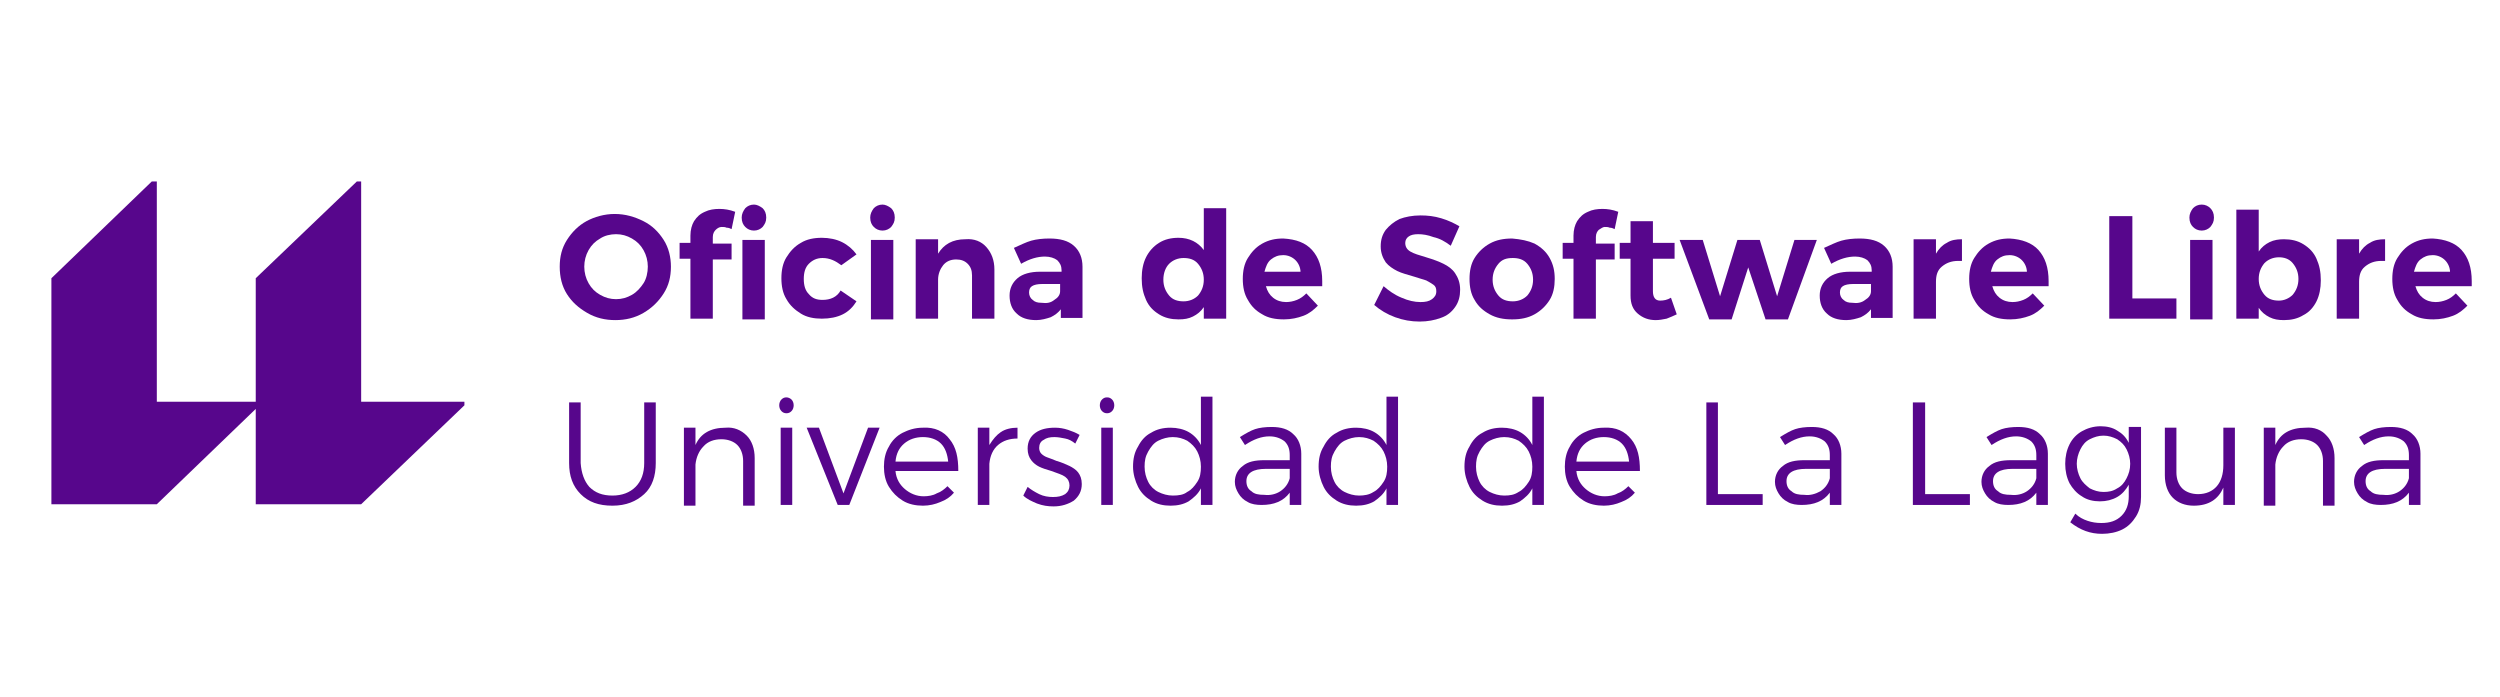 <?xml version="1.0" encoding="UTF-8" standalone="no"?>
<!-- Created with Inkscape (http://www.inkscape.org/) -->

<svg
   xmlns:dc="http://purl.org/dc/elements/1.1/"
   xmlns:cc="http://creativecommons.org/ns#"
   xmlns:rdf="http://www.w3.org/1999/02/22-rdf-syntax-ns#"
   xmlns:svg="http://www.w3.org/2000/svg"
   xmlns="http://www.w3.org/2000/svg"
   xmlns:sodipodi="http://sodipodi.sourceforge.net/DTD/sodipodi-0.dtd"
   xmlns:inkscape="http://www.inkscape.org/namespaces/inkscape"
   width="93.483mm"
   height="26.072mm"
   viewBox="0 0 93.483 26.072"
   version="1.1"
   id="svg3267"
   inkscape:version="0.92.4 (5da689c313, 2019-01-14)"
   sodipodi:docname="osl-logo.svg">
  <defs
     id="defs3261">
    <linearGradient
       id="linearGradient12428">
      <stop
         id="stop12430"
         offset="0"
         style="stop-color:#e6eecd;stop-opacity:1;" />
      <stop
         id="stop12432"
         offset="1"
         style="stop-color:#eeeaac;stop-opacity:1;" />
    </linearGradient>
    <linearGradient
       id="linearGradient12381">
      <stop
         id="stop12387"
         offset="0"
         style="stop-color:#d9ecf2;stop-opacity:1;" />
      <stop
         id="stop12385"
         offset="1"
         style="stop-color:#73aacd;stop-opacity:1;" />
    </linearGradient>
    <linearGradient
       id="linearGradient10141">
      <stop
         id="stop12359"
         offset="0"
         style="stop-color:#f6faf6;stop-opacity:1;" />
      <stop
         style="stop-color:#d9ecf2;stop-opacity:1;"
         offset="1"
         id="stop12379" />
    </linearGradient>
    <linearGradient
       id="linearGradient12406">
      <stop
         id="stop12408"
         offset="0"
         style="stop-color:#6a9dbd;stop-opacity:1;" />
      <stop
         id="stop12410"
         offset="1"
         style="stop-color:#cddacd;stop-opacity:1;" />
    </linearGradient>
    <linearGradient
       id="linearGradient12436">
      <stop
         id="stop12438"
         offset="0"
         style="stop-color:#eee68b;stop-opacity:1;" />
      <stop
         id="stop12440"
         offset="1"
         style="stop-color:#f6ee4a;stop-opacity:1;" />
    </linearGradient>
  </defs>
  <sodipodi:namedview
     id="base"
     pagecolor="#ffffff"
     bordercolor="#666666"
     borderopacity="1.0"
     inkscape:pageopacity="0.0"
     inkscape:pageshadow="2"
     inkscape:zoom="1"
     inkscape:cx="172.16168"
     inkscape:cy="54.673644"
     inkscape:document-units="mm"
     inkscape:current-layer="layer1"
     showgrid="false"
     fit-margin-top="0"
     fit-margin-left="0"
     fit-margin-right="0"
     fit-margin-bottom="0"
     inkscape:window-width="833"
     inkscape:window-height="548"
     inkscape:window-x="588"
     inkscape:window-y="97"
     inkscape:window-maximized="0" />
  <g
     inkscape:label="Capa 1"
     inkscape:groupmode="layer"
     id="layer1"
     transform="translate(-3.151,-5.018)">
    <g
       id="g2762"
       transform="matrix(0.27,0,0,0.27,-7.023,1.004)">
      <g
         id="Capa_1">
        <g
           id="g2701">
          <path
             id="path2617"
             d="m 126.8,45.5 c 1.2,0.6 2.1,1.5 2.8,2.6 0.7,1.1 1,2.4 1,3.7 0,1.4 -0.3,2.6 -1,3.7 -0.7,1.1 -1.6,2 -2.8,2.7 -1.2,0.7 -2.5,1 -3.9,1 -1.4,0 -2.7,-0.3 -3.9,-1 -1.2,-0.7 -2.1,-1.5 -2.8,-2.6 -0.7,-1.1 -1,-2.4 -1,-3.8 0,-1.4 0.3,-2.6 1,-3.7 0.7,-1.1 1.6,-2 2.7,-2.6 1.1,-0.6 2.5,-1 3.9,-1 1.5,0 2.8,0.4 4,1 z m -6,2.4 c -0.7,0.4 -1.2,0.9 -1.6,1.6 -0.4,0.7 -0.6,1.5 -0.6,2.3 0,0.8 0.2,1.6 0.6,2.3 0.4,0.7 0.9,1.2 1.6,1.6 0.7,0.4 1.4,0.6 2.2,0.6 0.8,0 1.5,-0.2 2.2,-0.6 0.7,-0.4 1.2,-1 1.6,-1.6 0.4,-0.6 0.6,-1.5 0.6,-2.3 0,-0.8 -0.2,-1.6 -0.6,-2.3 -0.4,-0.7 -0.9,-1.2 -1.6,-1.6 -0.7,-0.4 -1.4,-0.6 -2.2,-0.6 -0.8,0 -1.6,0.2 -2.2,0.6 z"
             class="st0"
             inkscape:connector-curvature="0"
             style="fill:#57068c" />
          <path
             id="path2619"
             d="m 136.8,46.7 c -0.2,0.2 -0.4,0.5 -0.4,1 v 0.9 h 2.6 v 2.2 h -2.6 v 8.2 h -3.1 v -8.3 h -1.5 v -2.2 h 1.5 v -1 c 0,-0.8 0.2,-1.5 0.5,-2 0.4,-0.6 0.8,-1 1.5,-1.3 0.6,-0.3 1.3,-0.4 2,-0.4 0.7,0 1.4,0.1 2.2,0.4 l -0.5,2.4 c -0.2,-0.1 -0.4,-0.2 -0.7,-0.2 -0.2,-0.1 -0.4,-0.1 -0.7,-0.1 -0.3,0 -0.6,0.2 -0.8,0.4 z m 6.5,-3 c 0.3,0.3 0.5,0.7 0.5,1.3 0,0.6 -0.2,0.9 -0.5,1.3 -0.3,0.3 -0.7,0.5 -1.2,0.5 -0.5,0 -0.9,-0.2 -1.2,-0.5 -0.3,-0.3 -0.5,-0.7 -0.5,-1.3 0,-0.5 0.2,-0.9 0.5,-1.3 0.3,-0.3 0.7,-0.5 1.2,-0.5 0.4,0 0.8,0.2 1.2,0.5 z m -2.8,4.4 h 3.1 v 11 h -3.1 z"
             class="st0"
             inkscape:connector-curvature="0"
             style="fill:#57068c" />
          <path
             id="path2621"
             d="m 151.6,50.6 c -0.8,0 -1.4,0.3 -1.9,0.8 -0.5,0.5 -0.7,1.2 -0.7,2.1 0,0.9 0.2,1.6 0.7,2.1 0.5,0.6 1.1,0.8 1.9,0.8 1.1,0 2,-0.4 2.5,-1.3 l 2.2,1.5 c -0.5,0.8 -1.1,1.4 -1.9,1.8 -0.8,0.4 -1.8,0.6 -2.9,0.6 -1.1,0 -2.1,-0.2 -2.9,-0.7 -0.8,-0.5 -1.5,-1.1 -2,-2 -0.5,-0.8 -0.7,-1.8 -0.7,-2.9 0,-1.1 0.2,-2.1 0.7,-2.9 0.5,-0.8 1.1,-1.5 2,-2 0.8,-0.5 1.8,-0.7 2.9,-0.7 1,0 2,0.2 2.8,0.6 0.8,0.4 1.5,1 2,1.7 l -2.1,1.5 c -0.8,-0.6 -1.6,-1 -2.6,-1 z"
             class="st0"
             inkscape:connector-curvature="0"
             style="fill:#57068c" />
          <path
             id="path2623"
             d="m 161.1,43.7 c 0.3,0.3 0.5,0.7 0.5,1.3 0,0.6 -0.2,0.9 -0.5,1.3 -0.3,0.3 -0.7,0.5 -1.2,0.5 -0.5,0 -0.9,-0.2 -1.2,-0.5 -0.3,-0.3 -0.5,-0.7 -0.5,-1.3 0,-0.5 0.2,-0.9 0.5,-1.3 0.3,-0.3 0.7,-0.5 1.2,-0.5 0.4,0 0.8,0.2 1.2,0.5 z m -2.8,4.4 h 3.1 v 11 h -3.1 z"
             class="st0"
             inkscape:connector-curvature="0"
             style="fill:#57068c" />
          <path
             id="path2625"
             d="m 174.3,49.1 c 0.7,0.8 1.1,1.8 1.1,3.1 v 6.8 h -3.1 v -6 c 0,-0.7 -0.2,-1.2 -0.6,-1.6 -0.4,-0.4 -0.9,-0.6 -1.6,-0.6 -0.8,0 -1.4,0.3 -1.8,0.8 -0.4,0.5 -0.7,1.2 -0.7,2 v 5.4 h -3.1 v -11 h 3.1 v 2 c 0.8,-1.3 2,-2 3.8,-2 1.2,-0.1 2.2,0.3 2.9,1.1 z"
             class="st0"
             inkscape:connector-curvature="0"
             style="fill:#57068c" />
          <path
             id="path2627"
             d="m 184.6,59 v -1.3 c -0.4,0.5 -0.8,0.8 -1.4,1.1 -0.6,0.2 -1.3,0.4 -2,0.4 -1.2,0 -2.1,-0.3 -2.7,-0.9 -0.7,-0.6 -1,-1.5 -1,-2.5 0,-1 0.4,-1.8 1.1,-2.4 0.7,-0.6 1.8,-0.9 3.1,-0.9 h 3 v -0.2 c 0,-0.6 -0.2,-1 -0.6,-1.4 -0.4,-0.3 -1,-0.5 -1.7,-0.5 -1,0 -2.1,0.3 -3.3,1 l -1,-2.2 c 0.9,-0.4 1.7,-0.8 2.4,-1 0.7,-0.2 1.6,-0.3 2.5,-0.3 1.5,0 2.6,0.3 3.4,1 0.8,0.7 1.2,1.7 1.2,2.9 v 7.1 h -3 z m -0.9,-2.6 c 0.5,-0.3 0.8,-0.7 0.8,-1.2 v -1 h -2.5 c -0.6,0 -1.1,0.1 -1.4,0.3 -0.3,0.2 -0.4,0.5 -0.4,0.9 0,0.4 0.2,0.8 0.5,1 0.3,0.3 0.7,0.4 1.2,0.4 0.8,0.1 1.3,0 1.8,-0.4 z"
             class="st0"
             inkscape:connector-curvature="0"
             style="fill:#57068c" />
          <path
             id="path2629"
             d="m 207.5,43.9 v 15.1 h -3.1 v -1.6 c -0.4,0.6 -0.9,1 -1.5,1.3 -0.6,0.3 -1.2,0.4 -2,0.4 -1,0 -1.9,-0.2 -2.7,-0.7 -0.8,-0.5 -1.4,-1.1 -1.8,-2 -0.4,-0.9 -0.6,-1.8 -0.6,-3 0,-1.1 0.2,-2.1 0.6,-2.9 0.4,-0.8 1,-1.5 1.8,-2 0.8,-0.5 1.7,-0.7 2.7,-0.7 1.5,0 2.7,0.6 3.5,1.7 v -5.8 h 3.1 z m -3.9,11.9 c 0.5,-0.6 0.8,-1.3 0.8,-2.2 0,-0.9 -0.3,-1.6 -0.8,-2.2 -0.5,-0.6 -1.2,-0.8 -2,-0.8 -0.8,0 -1.5,0.3 -2,0.8 -0.5,0.5 -0.8,1.3 -0.8,2.2 0,0.9 0.3,1.6 0.8,2.2 0.5,0.6 1.2,0.8 2,0.8 0.8,0 1.5,-0.3 2,-0.8 z"
             class="st0"
             inkscape:connector-curvature="0"
             style="fill:#57068c" />
          <path
             id="path2631"
             d="m 219.4,49.5 c 0.9,1 1.4,2.4 1.4,4.3 0,0.3 0,0.6 0,0.7 h -7.8 c 0.2,0.7 0.5,1.2 1,1.6 0.5,0.4 1.1,0.6 1.8,0.6 0.5,0 1,-0.1 1.5,-0.3 0.5,-0.2 0.9,-0.5 1.3,-0.9 l 1.6,1.7 c -0.6,0.6 -1.2,1.1 -2,1.4 -0.8,0.3 -1.7,0.5 -2.7,0.5 -1.2,0 -2.2,-0.2 -3,-0.7 -0.9,-0.5 -1.5,-1.1 -2,-2 -0.5,-0.8 -0.7,-1.8 -0.7,-2.9 0,-1.1 0.2,-2.1 0.7,-2.9 0.5,-0.8 1.1,-1.5 2,-2 0.9,-0.5 1.8,-0.7 2.9,-0.7 1.8,0.1 3.1,0.6 4,1.6 z m -1.6,3.1 c 0,-0.7 -0.3,-1.3 -0.7,-1.7 -0.4,-0.4 -1,-0.7 -1.7,-0.7 -0.7,0 -1.2,0.2 -1.7,0.6 -0.5,0.4 -0.7,1 -0.9,1.7 h 5 z"
             class="st0"
             inkscape:connector-curvature="0"
             style="fill:#57068c" />
          <path
             id="path2633"
             d="m 236.2,47.7 c -0.8,-0.3 -1.5,-0.4 -2.1,-0.4 -0.6,0 -1,0.1 -1.3,0.3 -0.3,0.2 -0.5,0.5 -0.5,0.9 0,0.5 0.2,0.9 0.7,1.2 0.5,0.3 1.2,0.5 2.2,0.8 1,0.3 1.8,0.6 2.4,0.9 0.6,0.3 1.2,0.7 1.6,1.3 0.4,0.6 0.7,1.3 0.7,2.3 0,0.9 -0.2,1.7 -0.7,2.4 -0.5,0.7 -1.1,1.2 -2,1.5 -0.8,0.3 -1.8,0.5 -2.9,0.5 -1.2,0 -2.3,-0.2 -3.4,-0.6 -1.1,-0.4 -2.1,-1 -2.9,-1.7 l 1.3,-2.6 c 0.7,0.6 1.5,1.2 2.5,1.6 0.9,0.4 1.8,0.6 2.6,0.6 0.7,0 1.2,-0.1 1.6,-0.4 0.4,-0.3 0.6,-0.6 0.6,-1.1 0,-0.4 -0.1,-0.7 -0.4,-0.9 -0.3,-0.2 -0.6,-0.4 -1,-0.6 -0.4,-0.1 -0.9,-0.3 -1.6,-0.5 -1,-0.3 -1.8,-0.5 -2.4,-0.8 -0.6,-0.3 -1.2,-0.7 -1.6,-1.2 -0.4,-0.6 -0.7,-1.3 -0.7,-2.2 0,-0.9 0.2,-1.6 0.7,-2.3 0.5,-0.6 1.1,-1.1 1.9,-1.5 0.8,-0.3 1.8,-0.5 2.9,-0.5 1,0 1.9,0.1 2.9,0.4 1,0.3 1.8,0.7 2.5,1.1 l -1.2,2.7 c -0.8,-0.6 -1.5,-1 -2.4,-1.2 z"
             class="st0"
             inkscape:connector-curvature="0"
             style="fill:#57068c" />
          <path
             id="path2635"
             d="m 250.2,48.6 c 0.9,0.5 1.6,1.1 2.1,2 0.5,0.9 0.7,1.8 0.7,2.9 0,1.1 -0.2,2.1 -0.7,2.9 -0.5,0.8 -1.2,1.5 -2.1,2 -0.9,0.5 -1.9,0.7 -3.1,0.7 -1.2,0 -2.2,-0.2 -3.1,-0.7 -0.9,-0.5 -1.6,-1.1 -2.1,-2 -0.5,-0.8 -0.7,-1.8 -0.7,-2.9 0,-1.1 0.2,-2.1 0.7,-2.9 0.5,-0.8 1.2,-1.5 2.1,-2 0.9,-0.5 1.9,-0.7 3.1,-0.7 1.2,0.1 2.2,0.3 3.1,0.7 z m -5,2.8 c -0.5,0.6 -0.8,1.3 -0.8,2.2 0,0.9 0.3,1.6 0.8,2.2 0.5,0.6 1.2,0.8 2,0.8 0.8,0 1.5,-0.3 2,-0.8 0.5,-0.6 0.8,-1.3 0.8,-2.2 0,-0.9 -0.3,-1.6 -0.8,-2.2 -0.5,-0.6 -1.2,-0.8 -2,-0.8 -0.9,0 -1.5,0.2 -2,0.8 z"
             class="st0"
             inkscape:connector-curvature="0"
             style="fill:#57068c" />
          <path
             id="path2637"
             d="m 259.1,46.7 c -0.2,0.2 -0.4,0.5 -0.4,1 v 0.9 h 2.6 v 2.2 h -2.6 v 8.2 h -3.1 v -8.3 h -1.5 v -2.2 h 1.5 v -1 c 0,-0.8 0.2,-1.5 0.5,-2 0.4,-0.6 0.8,-1 1.5,-1.3 0.6,-0.3 1.3,-0.4 2,-0.4 0.7,0 1.4,0.1 2.2,0.4 l -0.5,2.4 c -0.2,-0.1 -0.4,-0.2 -0.7,-0.2 -0.2,-0.1 -0.4,-0.1 -0.7,-0.1 -0.2,0 -0.5,0.2 -0.8,0.4 z"
             class="st0"
             inkscape:connector-curvature="0"
             style="fill:#57068c" />
          <path
             id="path2639"
             d="m 269.9,58.4 c -0.4,0.2 -0.9,0.4 -1.4,0.6 -0.5,0.1 -1,0.2 -1.5,0.2 -1,0 -1.8,-0.3 -2.5,-0.9 -0.7,-0.6 -1,-1.4 -1,-2.5 v -5.1 h -1.5 v -2.2 h 1.5 v -3 h 3.1 v 3 h 3 v 2.2 h -3 v 4.5 c 0,0.8 0.3,1.3 1,1.3 0.5,0 1,-0.1 1.5,-0.4 z"
             class="st0"
             inkscape:connector-curvature="0"
             style="fill:#57068c" />
          <path
             id="path2641"
             d="m 270.3,48.1 h 3.2 l 2.4,7.8 2.4,-7.8 h 3.1 l 2.4,7.8 2.4,-7.8 h 3.1 l -4,11 h -3.1 l -2.4,-7.2 -2.3,7.2 h -3.1 z"
             class="st0"
             inkscape:connector-curvature="0"
             style="fill:#57068c" />
          <path
             id="path2643"
             d="m 296.8,59 v -1.3 c -0.4,0.5 -0.8,0.8 -1.4,1.1 -0.6,0.2 -1.3,0.4 -2,0.4 -1.2,0 -2.1,-0.3 -2.7,-0.9 -0.7,-0.6 -1,-1.5 -1,-2.5 0,-1 0.4,-1.8 1.1,-2.4 0.7,-0.6 1.8,-0.9 3.1,-0.9 h 3 v -0.2 c 0,-0.6 -0.2,-1 -0.6,-1.4 -0.4,-0.3 -1,-0.5 -1.7,-0.5 -1,0 -2.1,0.3 -3.3,1 l -1,-2.2 c 0.9,-0.4 1.7,-0.8 2.4,-1 0.7,-0.2 1.6,-0.3 2.5,-0.3 1.5,0 2.6,0.3 3.4,1 0.8,0.7 1.2,1.7 1.2,2.9 v 7.1 h -3 z m -0.8,-2.6 c 0.5,-0.3 0.8,-0.7 0.8,-1.2 v -1 h -2.5 c -0.6,0 -1.1,0.1 -1.4,0.3 -0.3,0.2 -0.4,0.5 -0.4,0.9 0,0.4 0.2,0.8 0.5,1 0.3,0.3 0.7,0.4 1.2,0.4 0.7,0.1 1.3,0 1.8,-0.4 z"
             class="st0"
             inkscape:connector-curvature="0"
             style="fill:#57068c" />
          <path
             id="path2645"
             d="m 307.3,48.5 c 0.6,-0.4 1.3,-0.5 2.1,-0.5 v 3 c -0.1,0 -0.3,0 -0.5,0 -1,0 -1.7,0.3 -2.3,0.8 -0.6,0.5 -0.8,1.2 -0.8,2.1 v 5.1 h -3.1 v -11 h 3.1 v 2 c 0.4,-0.7 0.9,-1.2 1.5,-1.5 z"
             class="st0"
             inkscape:connector-curvature="0"
             style="fill:#57068c" />
          <path
             id="path2647"
             d="m 320,49.5 c 0.9,1 1.4,2.4 1.4,4.3 0,0.3 0,0.6 0,0.7 h -7.8 c 0.2,0.7 0.5,1.2 1,1.6 0.5,0.4 1.1,0.6 1.8,0.6 0.5,0 1,-0.1 1.5,-0.3 0.5,-0.2 0.9,-0.5 1.3,-0.9 l 1.6,1.7 c -0.6,0.6 -1.2,1.1 -2,1.4 -0.8,0.3 -1.7,0.5 -2.7,0.5 -1.2,0 -2.2,-0.2 -3,-0.7 -0.9,-0.5 -1.5,-1.1 -2,-2 -0.5,-0.8 -0.7,-1.8 -0.7,-2.9 0,-1.1 0.2,-2.1 0.7,-2.9 0.5,-0.8 1.1,-1.5 2,-2 0.9,-0.5 1.8,-0.7 2.9,-0.7 1.7,0.1 3.1,0.6 4,1.6 z m -1.6,3.1 c 0,-0.7 -0.3,-1.3 -0.7,-1.7 -0.4,-0.4 -1,-0.7 -1.7,-0.7 -0.7,0 -1.2,0.2 -1.7,0.6 -0.5,0.4 -0.7,1 -0.9,1.7 h 5 z"
             class="st0"
             inkscape:connector-curvature="0"
             style="fill:#57068c" />
          <path
             id="path2649"
             d="m 329.8,44.8 h 3.2 v 11.4 h 6.1 v 2.8 h -9.3 z"
             class="st0"
             inkscape:connector-curvature="0"
             style="fill:#57068c" />
          <path
             id="path2651"
             d="m 343.8,43.7 c 0.3,0.3 0.5,0.7 0.5,1.3 0,0.6 -0.2,0.9 -0.5,1.3 -0.3,0.3 -0.7,0.5 -1.2,0.5 -0.5,0 -0.9,-0.2 -1.2,-0.5 -0.3,-0.3 -0.5,-0.7 -0.5,-1.3 0,-0.5 0.2,-0.9 0.5,-1.3 0.3,-0.3 0.7,-0.5 1.2,-0.5 0.5,0 0.9,0.2 1.2,0.5 z m -2.8,4.4 h 3.1 v 11 h -3.1 z"
             class="st0"
             inkscape:connector-curvature="0"
             style="fill:#57068c" />
          <path
             id="path2653"
             d="m 356.7,48.7 c 0.8,0.5 1.4,1.1 1.8,2 0.4,0.9 0.6,1.8 0.6,3 0,1.1 -0.2,2.1 -0.6,2.9 -0.4,0.8 -1,1.5 -1.8,1.9 -0.8,0.5 -1.7,0.7 -2.7,0.7 -0.8,0 -1.4,-0.1 -2,-0.4 -0.6,-0.3 -1.1,-0.7 -1.5,-1.3 v 1.5 h -3.1 v -15.1 h 3.1 v 5.8 c 0.4,-0.6 0.9,-1 1.5,-1.3 0.6,-0.3 1.3,-0.4 2,-0.4 1,0 1.9,0.2 2.7,0.7 z m -1.5,7 c 0.5,-0.6 0.8,-1.3 0.8,-2.2 0,-0.9 -0.3,-1.6 -0.8,-2.2 -0.5,-0.6 -1.2,-0.8 -1.9,-0.8 -0.8,0 -1.5,0.3 -2,0.8 -0.5,0.6 -0.8,1.3 -0.8,2.2 0,0.9 0.3,1.6 0.8,2.2 0.5,0.6 1.2,0.8 2,0.8 0.7,0 1.4,-0.3 1.9,-0.8 z"
             class="st0"
             inkscape:connector-curvature="0"
             style="fill:#57068c" />
          <path
             id="path2655"
             d="m 365.9,48.5 c 0.6,-0.4 1.3,-0.5 2.1,-0.5 v 3 c -0.1,0 -0.3,0 -0.5,0 -1,0 -1.7,0.3 -2.3,0.8 -0.6,0.5 -0.8,1.2 -0.8,2.1 v 5.1 h -3.1 v -11 h 3.1 v 2 c 0.4,-0.7 0.9,-1.2 1.5,-1.5 z"
             class="st0"
             inkscape:connector-curvature="0"
             style="fill:#57068c" />
          <path
             id="path2657"
             d="m 378.6,49.5 c 0.9,1 1.4,2.4 1.4,4.3 0,0.3 0,0.6 0,0.7 h -7.8 c 0.2,0.7 0.5,1.2 1,1.6 0.5,0.4 1.1,0.6 1.8,0.6 0.5,0 1,-0.1 1.5,-0.3 0.5,-0.2 0.9,-0.5 1.3,-0.9 l 1.6,1.7 c -0.6,0.6 -1.2,1.1 -2,1.4 -0.8,0.3 -1.7,0.5 -2.7,0.5 -1.2,0 -2.2,-0.2 -3,-0.7 -0.9,-0.5 -1.5,-1.1 -2,-2 -0.5,-0.8 -0.7,-1.8 -0.7,-2.9 0,-1.1 0.2,-2.1 0.7,-2.9 0.5,-0.8 1.1,-1.5 2,-2 0.9,-0.5 1.8,-0.7 2.9,-0.7 1.7,0.1 3.1,0.6 4,1.6 z m -1.6,3.1 c 0,-0.7 -0.3,-1.3 -0.7,-1.7 -0.4,-0.4 -1,-0.7 -1.7,-0.7 -0.7,0 -1.2,0.2 -1.7,0.6 -0.5,0.4 -0.7,1 -0.9,1.7 h 5 z"
             class="st0"
             inkscape:connector-curvature="0"
             style="fill:#57068c" />
          <path
             id="path2659"
             d="m 119.3,82.3 c 0.8,0.8 1.8,1.2 3.2,1.2 1.3,0 2.4,-0.4 3.2,-1.2 0.8,-0.8 1.2,-1.9 1.2,-3.3 v -8.4 h 1.6 v 8.4 c 0,1.8 -0.5,3.3 -1.6,4.3 -1.1,1 -2.5,1.6 -4.4,1.6 -1.9,0 -3.3,-0.5 -4.4,-1.6 -1.1,-1.1 -1.6,-2.5 -1.6,-4.3 v -8.4 h 1.6 v 8.4 c 0.1,1.4 0.5,2.5 1.2,3.3 z"
             class="st0"
             inkscape:connector-curvature="0"
             style="fill:#57068c" />
          <path
             id="path2661"
             d="m 141.1,75.2 c 0.7,0.7 1.1,1.8 1.1,3.1 v 6.6 h -1.6 v -6.2 c 0,-0.9 -0.3,-1.7 -0.8,-2.2 -0.5,-0.5 -1.3,-0.8 -2.2,-0.8 -1,0 -1.9,0.3 -2.5,1 -0.6,0.6 -1,1.5 -1.1,2.5 v 5.7 h -1.6 v -10.8 h 1.6 v 2.4 c 0.7,-1.6 2.1,-2.4 4.2,-2.4 1.1,-0.1 2.1,0.3 2.9,1.1 z"
             class="st0"
             inkscape:connector-curvature="0"
             style="fill:#57068c" />
          <path
             id="path2663"
             d="m 147.3,70.2 c 0.2,0.2 0.3,0.5 0.3,0.8 0,0.3 -0.1,0.6 -0.3,0.8 -0.2,0.2 -0.4,0.3 -0.7,0.3 -0.3,0 -0.5,-0.1 -0.7,-0.3 -0.2,-0.2 -0.3,-0.5 -0.3,-0.8 0,-0.3 0.1,-0.6 0.3,-0.8 0.2,-0.2 0.4,-0.3 0.7,-0.3 0.2,0 0.5,0.1 0.7,0.3 z m -1.5,3.9 h 1.6 v 10.7 h -1.6 z"
             class="st0"
             inkscape:connector-curvature="0"
             style="fill:#57068c" />
          <path
             id="path2665"
             d="m 149.4,74.1 h 1.7 l 3.4,9.1 3.4,-9.1 h 1.6 l -4.2,10.7 h -1.6 z"
             class="st0"
             inkscape:connector-curvature="0"
             style="fill:#57068c" />
          <path
             id="path2667"
             d="m 169.2,75.7 c 0.9,1.1 1.2,2.5 1.2,4.4 h -8.7 c 0.1,1.1 0.6,1.9 1.3,2.5 0.7,0.6 1.6,1 2.6,1 0.6,0 1.3,-0.1 1.8,-0.4 0.6,-0.2 1.1,-0.6 1.5,-1 l 0.9,0.9 c -0.5,0.6 -1.1,1 -1.9,1.3 -0.7,0.3 -1.5,0.5 -2.4,0.5 -1,0 -2,-0.2 -2.8,-0.7 -0.8,-0.5 -1.4,-1.1 -1.9,-1.9 -0.5,-0.8 -0.7,-1.8 -0.7,-2.8 0,-1 0.2,-2 0.7,-2.8 0.4,-0.8 1.1,-1.5 1.9,-1.9 0.8,-0.4 1.7,-0.7 2.8,-0.7 1.6,-0.1 2.9,0.5 3.7,1.6 z m -0.2,3.1 c -0.1,-1 -0.4,-1.9 -1,-2.5 -0.6,-0.6 -1.5,-0.9 -2.5,-0.9 -1,0 -1.9,0.3 -2.6,0.9 -0.7,0.6 -1.1,1.4 -1.2,2.5 z"
             class="st0"
             inkscape:connector-curvature="0"
             style="fill:#57068c" />
          <path
             id="path2669"
             d="m 176.3,74.7 c 0.6,-0.4 1.4,-0.6 2.3,-0.6 v 1.5 c -1.1,0 -2,0.3 -2.7,0.9 -0.7,0.6 -1.1,1.5 -1.2,2.6 v 5.7 h -1.6 v -10.7 h 1.6 v 2.4 c 0.5,-0.8 1,-1.4 1.6,-1.8 z"
             class="st0"
             inkscape:connector-curvature="0"
             style="fill:#57068c" />
          <path
             id="path2671"
             d="m 185.2,75.6 c -0.5,-0.1 -1,-0.2 -1.5,-0.2 -0.6,0 -1.1,0.1 -1.5,0.4 -0.4,0.2 -0.6,0.6 -0.6,1.1 0,0.3 0.1,0.6 0.3,0.8 0.2,0.2 0.5,0.4 0.8,0.5 0.3,0.1 0.8,0.3 1.3,0.5 0.7,0.2 1.4,0.5 1.8,0.7 0.4,0.2 0.9,0.5 1.2,0.9 0.3,0.4 0.5,0.9 0.5,1.6 0,1 -0.4,1.7 -1.1,2.3 -0.8,0.5 -1.7,0.8 -2.8,0.8 -0.8,0 -1.5,-0.1 -2.3,-0.4 -0.7,-0.3 -1.4,-0.6 -1.9,-1.1 l 0.6,-1.2 c 0.5,0.4 1,0.7 1.6,1 0.6,0.3 1.3,0.4 1.9,0.4 0.7,0 1.2,-0.1 1.7,-0.4 0.4,-0.3 0.6,-0.7 0.6,-1.2 0,-0.5 -0.2,-0.9 -0.6,-1.2 -0.4,-0.3 -1.1,-0.5 -1.9,-0.8 -0.7,-0.2 -1.3,-0.4 -1.7,-0.6 -0.4,-0.2 -0.8,-0.5 -1.1,-0.9 -0.3,-0.4 -0.5,-0.9 -0.5,-1.6 0,-1 0.4,-1.7 1.1,-2.2 0.7,-0.5 1.6,-0.7 2.7,-0.7 0.6,0 1.2,0.1 1.8,0.3 0.6,0.2 1.1,0.4 1.6,0.7 l -0.6,1.2 c -0.5,-0.4 -0.9,-0.6 -1.4,-0.7 z"
             class="st0"
             inkscape:connector-curvature="0"
             style="fill:#57068c" />
          <path
             id="path2673"
             d="m 191.7,70.2 c 0.2,0.2 0.3,0.5 0.3,0.8 0,0.3 -0.1,0.6 -0.3,0.8 -0.2,0.2 -0.4,0.3 -0.7,0.3 -0.3,0 -0.5,-0.1 -0.7,-0.3 -0.2,-0.2 -0.3,-0.5 -0.3,-0.8 0,-0.3 0.1,-0.6 0.3,-0.8 0.2,-0.2 0.4,-0.3 0.7,-0.3 0.3,0 0.5,0.1 0.7,0.3 z m -1.5,3.9 h 1.6 v 10.7 h -1.6 z"
             class="st0"
             inkscape:connector-curvature="0"
             style="fill:#57068c" />
          <path
             id="path2675"
             d="m 205.6,69.7 v 15.1 h -1.6 v -2.3 c -0.4,0.8 -1,1.3 -1.7,1.8 -0.7,0.4 -1.5,0.6 -2.5,0.6 -1,0 -1.9,-0.2 -2.7,-0.7 -0.8,-0.5 -1.4,-1.1 -1.8,-1.9 -0.4,-0.8 -0.7,-1.8 -0.7,-2.8 0,-1.1 0.2,-2 0.7,-2.8 0.4,-0.8 1,-1.5 1.8,-1.9 0.8,-0.5 1.7,-0.7 2.7,-0.7 0.9,0 1.8,0.2 2.5,0.6 0.7,0.4 1.3,1 1.7,1.8 v -6.7 h 1.6 z m -3.5,13.3 c 0.6,-0.3 1,-0.8 1.4,-1.4 0.4,-0.6 0.5,-1.3 0.5,-2.1 0,-0.8 -0.2,-1.5 -0.5,-2.1 -0.3,-0.6 -0.8,-1.1 -1.4,-1.5 -0.6,-0.3 -1.2,-0.5 -2,-0.5 -0.7,0 -1.4,0.2 -2,0.5 -0.6,0.3 -1,0.8 -1.4,1.5 -0.4,0.7 -0.5,1.3 -0.5,2.1 0,0.8 0.2,1.5 0.5,2.1 0.3,0.6 0.8,1.1 1.4,1.4 0.6,0.3 1.3,0.5 2,0.5 0.8,0 1.5,-0.1 2,-0.5 z"
             class="st0"
             inkscape:connector-curvature="0"
             style="fill:#57068c" />
          <path
             id="path2677"
             d="m 216.3,84.8 v -1.7 c -0.9,1.2 -2.2,1.7 -3.9,1.7 -0.7,0 -1.4,-0.1 -1.9,-0.4 -0.6,-0.3 -1,-0.7 -1.3,-1.2 -0.3,-0.5 -0.5,-1 -0.5,-1.6 0,-0.9 0.4,-1.7 1.1,-2.2 0.7,-0.6 1.7,-0.8 3,-0.8 h 3.5 v -0.7 c 0,-0.8 -0.2,-1.4 -0.7,-1.9 -0.5,-0.4 -1.2,-0.7 -2.1,-0.7 -1.1,0 -2.2,0.4 -3.4,1.2 l -0.7,-1.1 c 0.8,-0.5 1.5,-0.9 2.1,-1.1 0.6,-0.2 1.4,-0.3 2.3,-0.3 1.3,0 2.3,0.3 3,1 0.7,0.6 1.1,1.6 1.1,2.7 v 7.1 z m -1.3,-1.9 c 0.6,-0.4 1.1,-1 1.3,-1.8 v -1.3 h -3.3 c -1.8,0 -2.7,0.6 -2.7,1.7 0,0.6 0.2,1.1 0.7,1.4 0.4,0.4 1,0.5 1.8,0.5 0.8,0.1 1.6,-0.1 2.2,-0.5 z"
             class="st0"
             inkscape:connector-curvature="0"
             style="fill:#57068c" />
          <path
             id="path2679"
             d="m 231.3,69.7 v 15.1 h -1.6 v -2.3 c -0.4,0.8 -1,1.3 -1.7,1.8 -0.7,0.4 -1.5,0.6 -2.5,0.6 -1,0 -1.9,-0.2 -2.7,-0.7 -0.8,-0.5 -1.4,-1.1 -1.8,-1.9 -0.4,-0.8 -0.7,-1.8 -0.7,-2.8 0,-1.1 0.2,-2 0.7,-2.8 0.4,-0.8 1,-1.5 1.8,-1.9 0.8,-0.5 1.7,-0.7 2.7,-0.7 0.9,0 1.8,0.2 2.5,0.6 0.7,0.4 1.3,1 1.7,1.8 v -6.7 h 1.6 z m -3.4,13.3 c 0.6,-0.3 1,-0.8 1.4,-1.4 0.4,-0.6 0.5,-1.3 0.5,-2.1 0,-0.8 -0.2,-1.5 -0.5,-2.1 -0.3,-0.6 -0.8,-1.1 -1.4,-1.5 -0.6,-0.3 -1.2,-0.5 -2,-0.5 -0.7,0 -1.4,0.2 -2,0.5 -0.6,0.3 -1,0.8 -1.4,1.5 -0.4,0.7 -0.5,1.3 -0.5,2.1 0,0.8 0.2,1.5 0.5,2.1 0.3,0.6 0.8,1.1 1.4,1.4 0.6,0.3 1.3,0.5 2,0.5 0.7,0 1.4,-0.1 2,-0.5 z"
             class="st0"
             inkscape:connector-curvature="0"
             style="fill:#57068c" />
          <path
             id="path2681"
             d="m 251.5,69.7 v 15.1 h -1.6 v -2.3 c -0.4,0.8 -1,1.3 -1.7,1.8 -0.7,0.4 -1.5,0.6 -2.5,0.6 -1,0 -1.9,-0.2 -2.7,-0.7 -0.8,-0.5 -1.4,-1.1 -1.8,-1.9 -0.4,-0.8 -0.7,-1.8 -0.7,-2.8 0,-1.1 0.2,-2 0.7,-2.8 0.4,-0.8 1,-1.5 1.8,-1.9 0.8,-0.5 1.7,-0.7 2.7,-0.7 0.9,0 1.8,0.2 2.5,0.6 0.7,0.4 1.3,1 1.7,1.8 v -6.7 h 1.6 z m -3.5,13.3 c 0.6,-0.3 1,-0.8 1.4,-1.4 0.4,-0.6 0.5,-1.3 0.5,-2.1 0,-0.8 -0.2,-1.5 -0.5,-2.1 -0.3,-0.6 -0.8,-1.1 -1.4,-1.5 -0.6,-0.3 -1.2,-0.5 -2,-0.5 -0.7,0 -1.4,0.2 -2,0.5 -0.6,0.3 -1,0.8 -1.4,1.5 -0.4,0.7 -0.5,1.3 -0.5,2.1 0,0.8 0.2,1.5 0.5,2.1 0.3,0.6 0.8,1.1 1.4,1.4 0.6,0.3 1.3,0.5 2,0.5 0.8,0 1.4,-0.1 2,-0.5 z"
             class="st0"
             inkscape:connector-curvature="0"
             style="fill:#57068c" />
          <path
             id="path2683"
             d="m 263.6,75.7 c 0.9,1.1 1.2,2.5 1.2,4.4 h -8.8 c 0.1,1.1 0.6,1.9 1.3,2.5 0.7,0.6 1.6,1 2.6,1 0.6,0 1.3,-0.1 1.8,-0.4 0.6,-0.2 1.1,-0.6 1.5,-1 l 0.9,0.9 c -0.5,0.6 -1.1,1 -1.9,1.3 -0.7,0.3 -1.5,0.5 -2.4,0.5 -1,0 -2,-0.2 -2.8,-0.7 -0.8,-0.5 -1.4,-1.1 -1.9,-1.9 -0.5,-0.8 -0.7,-1.8 -0.7,-2.8 0,-1 0.2,-2 0.7,-2.8 0.4,-0.8 1.1,-1.5 1.9,-1.9 0.8,-0.4 1.7,-0.7 2.8,-0.7 1.7,-0.1 2.9,0.5 3.8,1.6 z m -0.3,3.1 c -0.1,-1 -0.4,-1.9 -1,-2.5 -0.6,-0.6 -1.5,-0.9 -2.5,-0.9 -1,0 -1.9,0.3 -2.6,0.9 -0.7,0.6 -1.1,1.4 -1.2,2.5 z"
             class="st0"
             inkscape:connector-curvature="0"
             style="fill:#57068c" />
          <path
             id="path2685"
             d="m 274,70.6 h 1.6 v 12.7 h 6.2 v 1.5 h -7.8 z"
             class="st0"
             inkscape:connector-curvature="0"
             style="fill:#57068c" />
          <path
             id="path2687"
             d="m 291.1,84.8 v -1.7 c -0.9,1.2 -2.2,1.7 -3.9,1.7 -0.7,0 -1.4,-0.1 -1.9,-0.4 -0.6,-0.3 -1,-0.7 -1.3,-1.2 -0.3,-0.5 -0.5,-1 -0.5,-1.6 0,-0.9 0.4,-1.7 1.1,-2.2 0.7,-0.6 1.7,-0.8 3,-0.8 h 3.5 v -0.7 c 0,-0.8 -0.2,-1.4 -0.7,-1.9 -0.5,-0.4 -1.2,-0.7 -2.1,-0.7 -1.1,0 -2.2,0.4 -3.4,1.2 l -0.7,-1.1 c 0.8,-0.5 1.5,-0.9 2.1,-1.1 0.6,-0.2 1.4,-0.3 2.3,-0.3 1.3,0 2.3,0.3 3,1 0.7,0.6 1.1,1.6 1.1,2.7 v 7.1 z m -1.3,-1.9 c 0.6,-0.4 1.1,-1 1.3,-1.8 v -1.3 h -3.3 c -1.8,0 -2.7,0.6 -2.7,1.7 0,0.6 0.2,1.1 0.7,1.4 0.4,0.4 1,0.5 1.8,0.5 0.7,0.1 1.5,-0.1 2.2,-0.5 z"
             class="st0"
             inkscape:connector-curvature="0"
             style="fill:#57068c" />
          <path
             id="path2689"
             d="m 302.7,70.6 h 1.6 v 12.7 h 6.2 v 1.5 h -7.9 v -14.2 z"
             class="st0"
             inkscape:connector-curvature="0"
             style="fill:#57068c" />
          <path
             id="path2691"
             d="m 319.7,84.8 v -1.7 c -0.9,1.2 -2.2,1.7 -3.9,1.7 -0.7,0 -1.4,-0.1 -1.9,-0.4 -0.6,-0.3 -1,-0.7 -1.3,-1.2 -0.3,-0.5 -0.5,-1 -0.5,-1.6 0,-0.9 0.4,-1.7 1.1,-2.2 0.7,-0.6 1.7,-0.8 3,-0.8 h 3.5 v -0.7 c 0,-0.8 -0.2,-1.4 -0.7,-1.9 -0.5,-0.4 -1.2,-0.7 -2.1,-0.7 -1.1,0 -2.2,0.4 -3.4,1.2 l -0.7,-1.1 c 0.8,-0.5 1.5,-0.9 2.1,-1.1 0.6,-0.2 1.4,-0.3 2.3,-0.3 1.3,0 2.3,0.3 3,1 0.7,0.6 1.1,1.6 1.1,2.7 v 7.1 z m -1.3,-1.9 c 0.6,-0.4 1.1,-1 1.3,-1.8 v -1.3 h -3.3 c -1.8,0 -2.7,0.6 -2.7,1.7 0,0.6 0.2,1.1 0.7,1.4 0.4,0.4 1,0.5 1.8,0.5 0.8,0.1 1.6,-0.1 2.2,-0.5 z"
             class="st0"
             inkscape:connector-curvature="0"
             style="fill:#57068c" />
          <path
             id="path2693"
             d="m 334.2,74.1 v 9.6 c 0,1 -0.2,1.9 -0.7,2.7 -0.5,0.8 -1.1,1.4 -1.9,1.8 -0.8,0.4 -1.8,0.6 -2.8,0.6 -1.6,0 -3,-0.5 -4.4,-1.6 l 0.7,-1.2 c 0.5,0.5 1.1,0.8 1.7,1 0.6,0.2 1.2,0.3 1.9,0.3 1.2,0 2.1,-0.3 2.8,-1 0.7,-0.7 1,-1.6 1,-2.7 v -1.6 c -0.4,0.7 -0.9,1.3 -1.6,1.7 -0.7,0.4 -1.5,0.6 -2.4,0.6 -0.9,0 -1.8,-0.2 -2.5,-0.7 -0.7,-0.4 -1.3,-1.1 -1.7,-1.8 -0.4,-0.8 -0.6,-1.7 -0.6,-2.7 0,-1 0.2,-1.9 0.6,-2.7 0.4,-0.8 1,-1.4 1.7,-1.8 0.7,-0.4 1.6,-0.7 2.6,-0.7 0.9,0 1.7,0.2 2.3,0.6 0.7,0.4 1.2,0.9 1.6,1.7 v -2.2 h 1.7 z m -3.3,8.4 c 0.6,-0.3 1,-0.8 1.3,-1.4 0.3,-0.6 0.5,-1.2 0.5,-2 0,-0.7 -0.2,-1.4 -0.5,-2 -0.3,-0.6 -0.7,-1 -1.3,-1.4 -0.6,-0.3 -1.2,-0.5 -1.9,-0.5 -0.7,0 -1.3,0.2 -1.9,0.5 -0.6,0.3 -1,0.8 -1.3,1.4 -0.3,0.6 -0.5,1.3 -0.5,2 0,0.7 0.2,1.4 0.5,2 0.3,0.6 0.8,1 1.3,1.4 0.6,0.3 1.2,0.5 1.9,0.5 0.7,0 1.3,-0.1 1.9,-0.5 z"
             class="st0"
             inkscape:connector-curvature="0"
             style="fill:#57068c" />
          <path
             id="path2695"
             d="m 347.2,74.1 v 10.7 h -1.6 v -2.4 c -0.7,1.6 -2,2.5 -4.1,2.5 -1.2,0 -2.2,-0.4 -2.9,-1.1 -0.7,-0.7 -1.1,-1.8 -1.1,-3.1 v -6.6 h 1.6 v 6.2 c 0,0.9 0.3,1.7 0.8,2.2 0.5,0.5 1.3,0.8 2.2,0.8 1.1,0 2,-0.4 2.6,-1.1 0.6,-0.7 0.9,-1.7 0.9,-2.9 v -5.2 z"
             class="st0"
             inkscape:connector-curvature="0"
             style="fill:#57068c" />
          <path
             id="path2697"
             d="m 359.9,75.2 c 0.7,0.7 1.1,1.8 1.1,3.1 v 6.6 h -1.6 v -6.2 c 0,-0.9 -0.3,-1.7 -0.8,-2.2 -0.5,-0.5 -1.3,-0.8 -2.2,-0.8 -1,0 -1.9,0.3 -2.5,1 -0.6,0.6 -1,1.5 -1.1,2.5 v 5.7 h -1.6 v -10.8 h 1.6 v 2.4 c 0.7,-1.6 2.1,-2.4 4.2,-2.4 1.2,-0.1 2.2,0.3 2.9,1.1 z"
             class="st0"
             inkscape:connector-curvature="0"
             style="fill:#57068c" />
          <path
             id="path2699"
             d="m 371.3,84.8 v -1.7 c -0.9,1.2 -2.2,1.7 -3.9,1.7 -0.7,0 -1.4,-0.1 -1.9,-0.4 -0.6,-0.3 -1,-0.7 -1.3,-1.2 -0.3,-0.5 -0.5,-1 -0.5,-1.6 0,-0.9 0.4,-1.7 1.1,-2.2 0.7,-0.6 1.7,-0.8 3,-0.8 h 3.5 v -0.7 c 0,-0.8 -0.2,-1.4 -0.7,-1.9 -0.5,-0.4 -1.2,-0.7 -2.1,-0.7 -1.1,0 -2.2,0.4 -3.4,1.2 l -0.7,-1.1 c 0.8,-0.5 1.5,-0.9 2.1,-1.1 0.6,-0.2 1.4,-0.3 2.3,-0.3 1.3,0 2.3,0.3 3,1 0.7,0.6 1.1,1.6 1.1,2.7 v 7.1 z m -1.3,-1.9 c 0.6,-0.4 1.1,-1 1.3,-1.8 v -1.3 h -3.3 c -1.8,0 -2.7,0.6 -2.7,1.7 0,0.6 0.2,1.1 0.7,1.4 0.4,0.4 1,0.5 1.8,0.5 0.8,0.1 1.6,-0.1 2.2,-0.5 z"
             class="st0"
             inkscape:connector-curvature="0"
             style="fill:#57068c" />
        </g>
        <polygon
           id="polygon2703"
           points="73.1,84.7 84.7,84.7 87.7,84.7 102,71 102,70.5 87.7,70.5 87.7,40 87.1,40 73.1,53.4 73.1,70.5 59.4,70.5 59.4,40 58.7,40 44.8,53.4 44.8,84.7 56.4,84.7 59.4,84.7 73.1,71.5 "
           class="st0"
           style="fill:#57068c" />
      </g>
      <g
         id="Guias" />
    </g>
  </g>
</svg>

